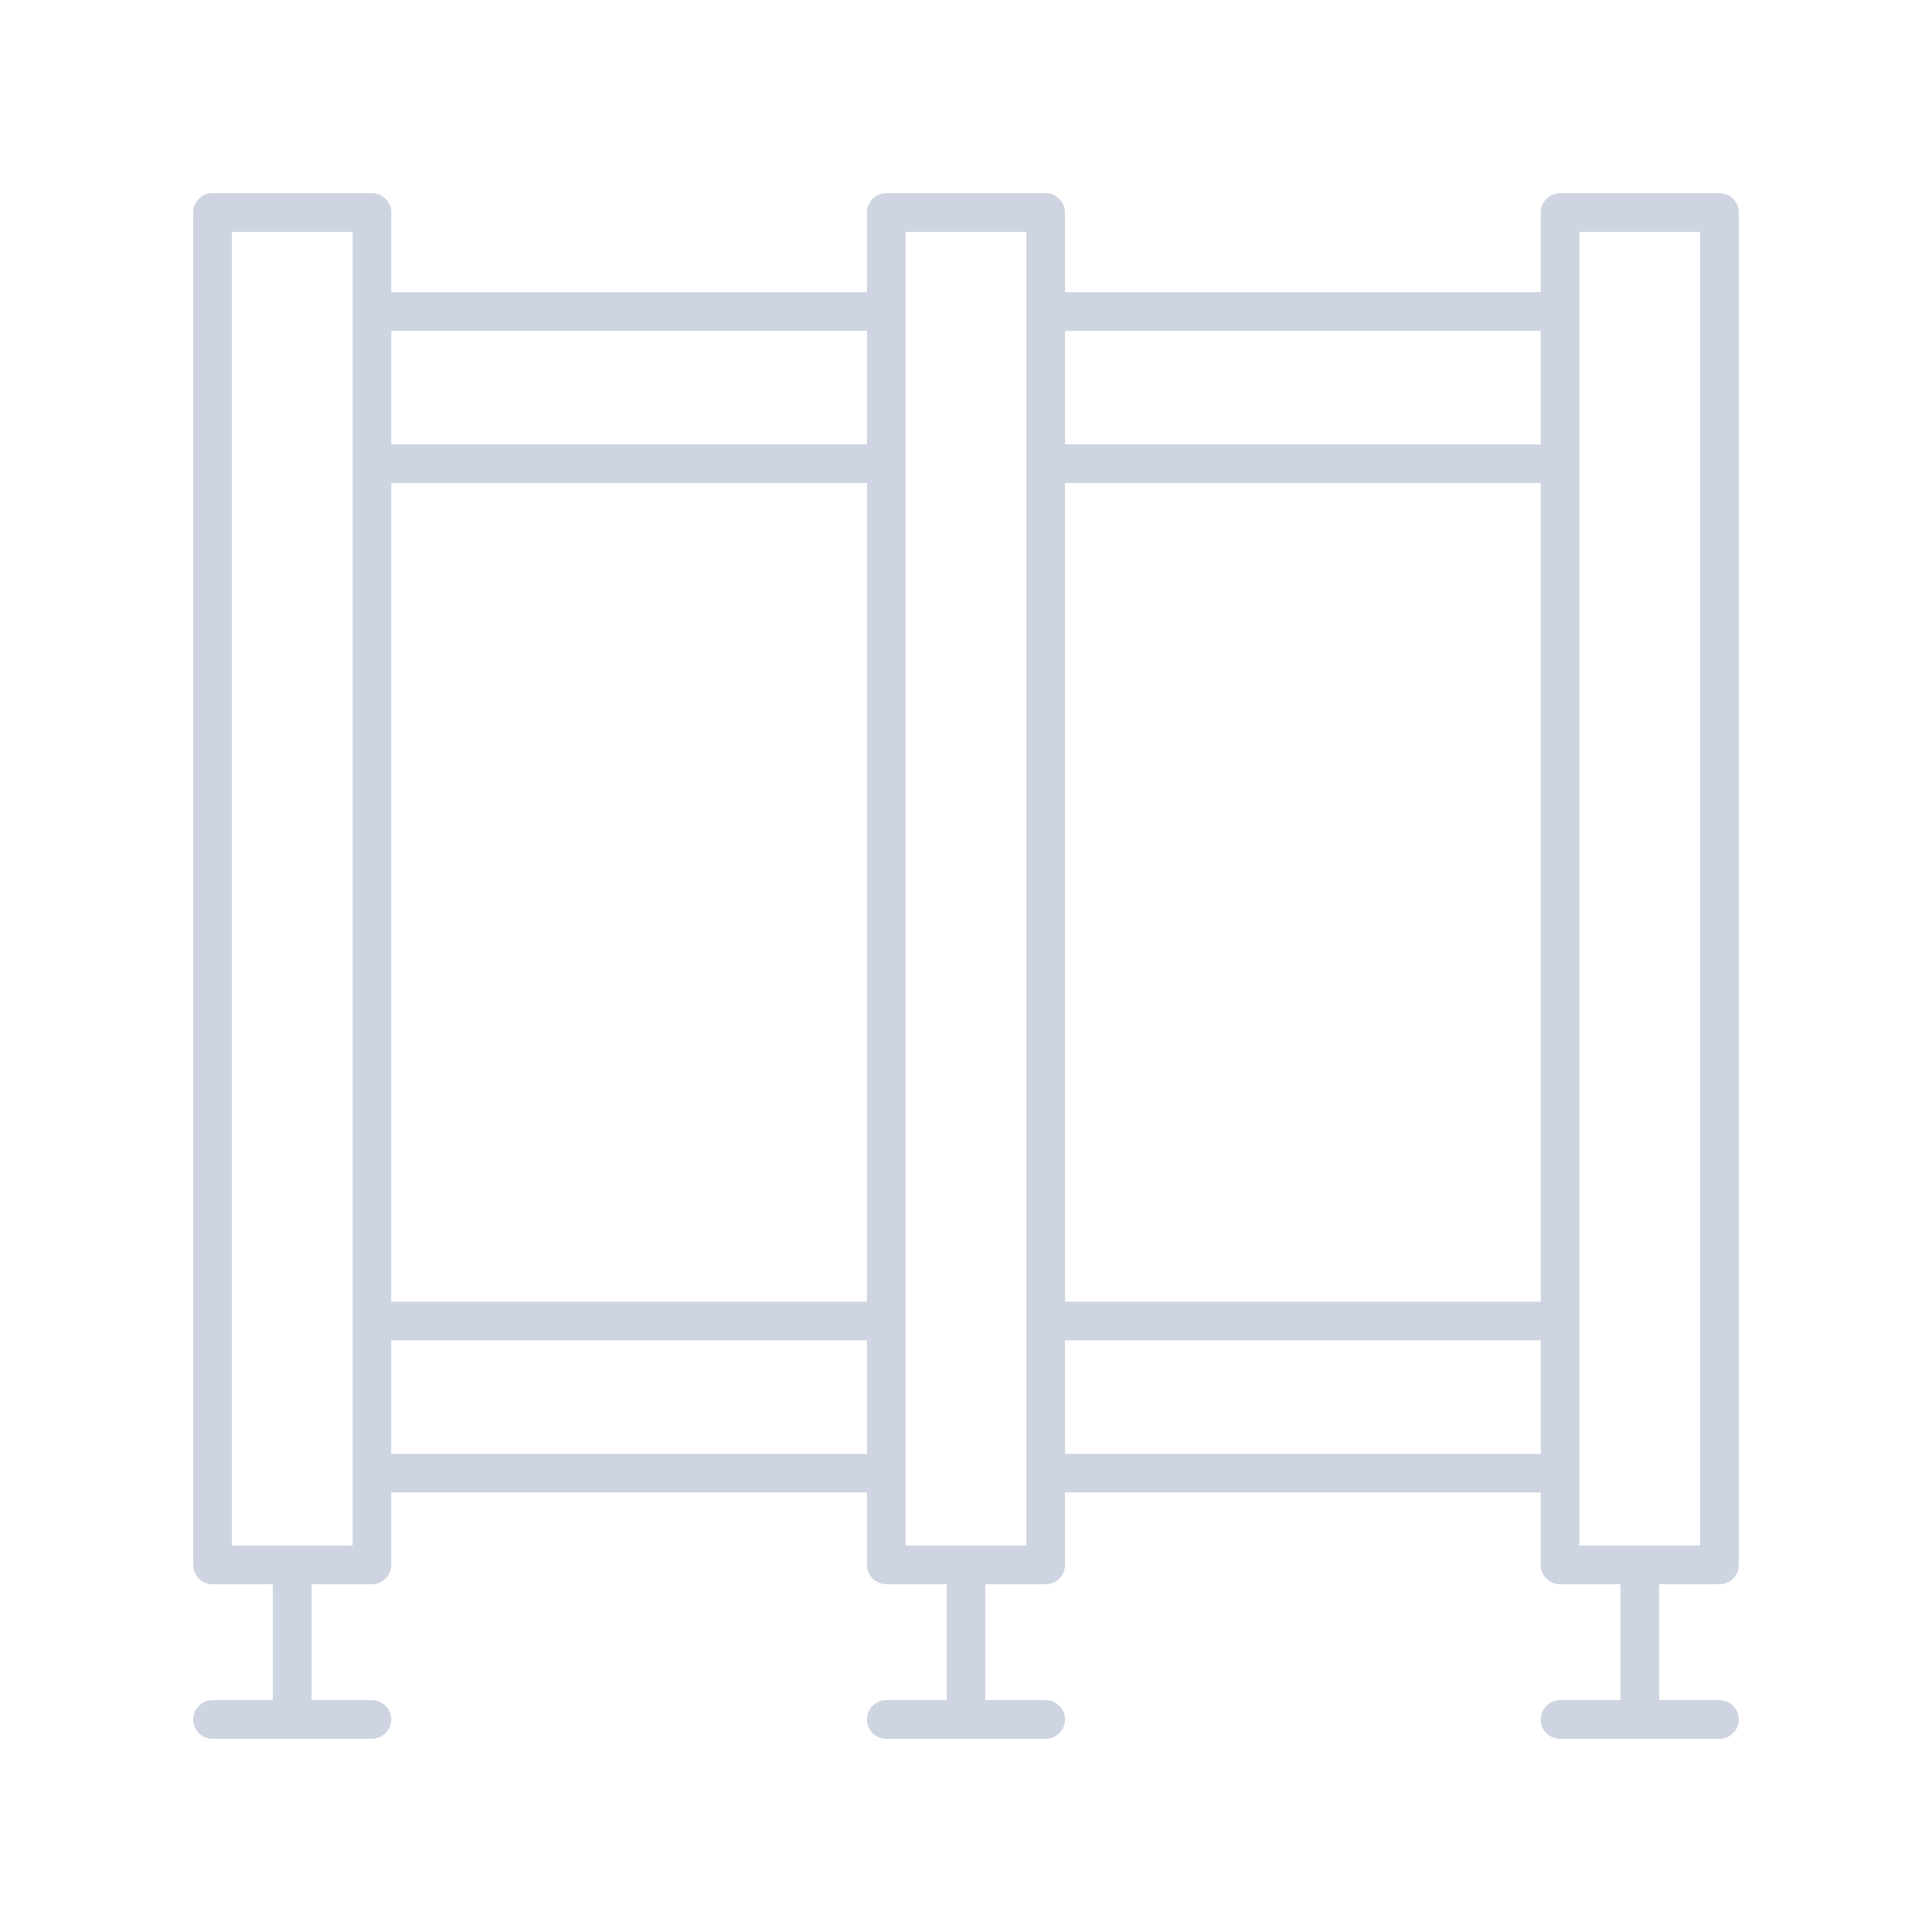 <svg height="100px" width="100px" fill="#ced4e1" xmlns="http://www.w3.org/2000/svg" xmlns:xlink="http://www.w3.org/1999/xlink" version="1.1" x="0px" y="0px" viewBox="0 0 100 100"><path d="M89,82c0.552,0,1-0.447,1-1V11c0-0.553-0.448-1-1-1h-8.25c-0.552,0-1,0.447-1,1v4.125H55.125V11  c0-0.553-0.448-1-1-1h-8.25c-0.552,0-1,0.447-1,1v4.125H20.25V11c0-0.553-0.448-1-1-1H11  c-0.552,0-1,0.447-1,1v70c0,0.553,0.448,1,1,1h3.125v6H11c-0.552,0-1,0.447-1,1s0.448,1,1,1h8.25  c0.552,0,1-0.447,1-1s-0.448-1-1-1h-3.125v-6h3.125c0.552,0,1-0.447,1-1v-3.75h24.625V81  c0,0.553,0.448,1,1,1H49v6h-3.125c-0.552,0-1,0.447-1,1s0.448,1,1,1h8.25c0.552,0,1-0.447,1-1  s-0.448-1-1-1H51v-6h3.125c0.552,0,1-0.447,1-1v-3.75H79.75V81c0,0.553,0.448,1,1,1h3.125v6H80.75  c-0.552,0-1,0.447-1,1s0.448,1,1,1H89c0.552,0,1-0.447,1-1s-0.448-1-1-1h-3.125v-6H89z M55.125,25H79.75  v42.375H55.125V25z M79.75,17.125V23H55.125v-5.875H79.75z M20.25,25h24.625v42.375H20.25V25z M44.875,17.125V23H20.25v-5.875  H44.875z M18.25,80H12V12h6.25V80z M20.25,75.25v-5.875h24.625v5.875H20.25z M53.125,80h-6.25V12h6.25V80z M55.125,75.25v-5.875  H79.75v5.875H55.125z M81.75,12H88v68h-6.25V12z"></path></svg>
